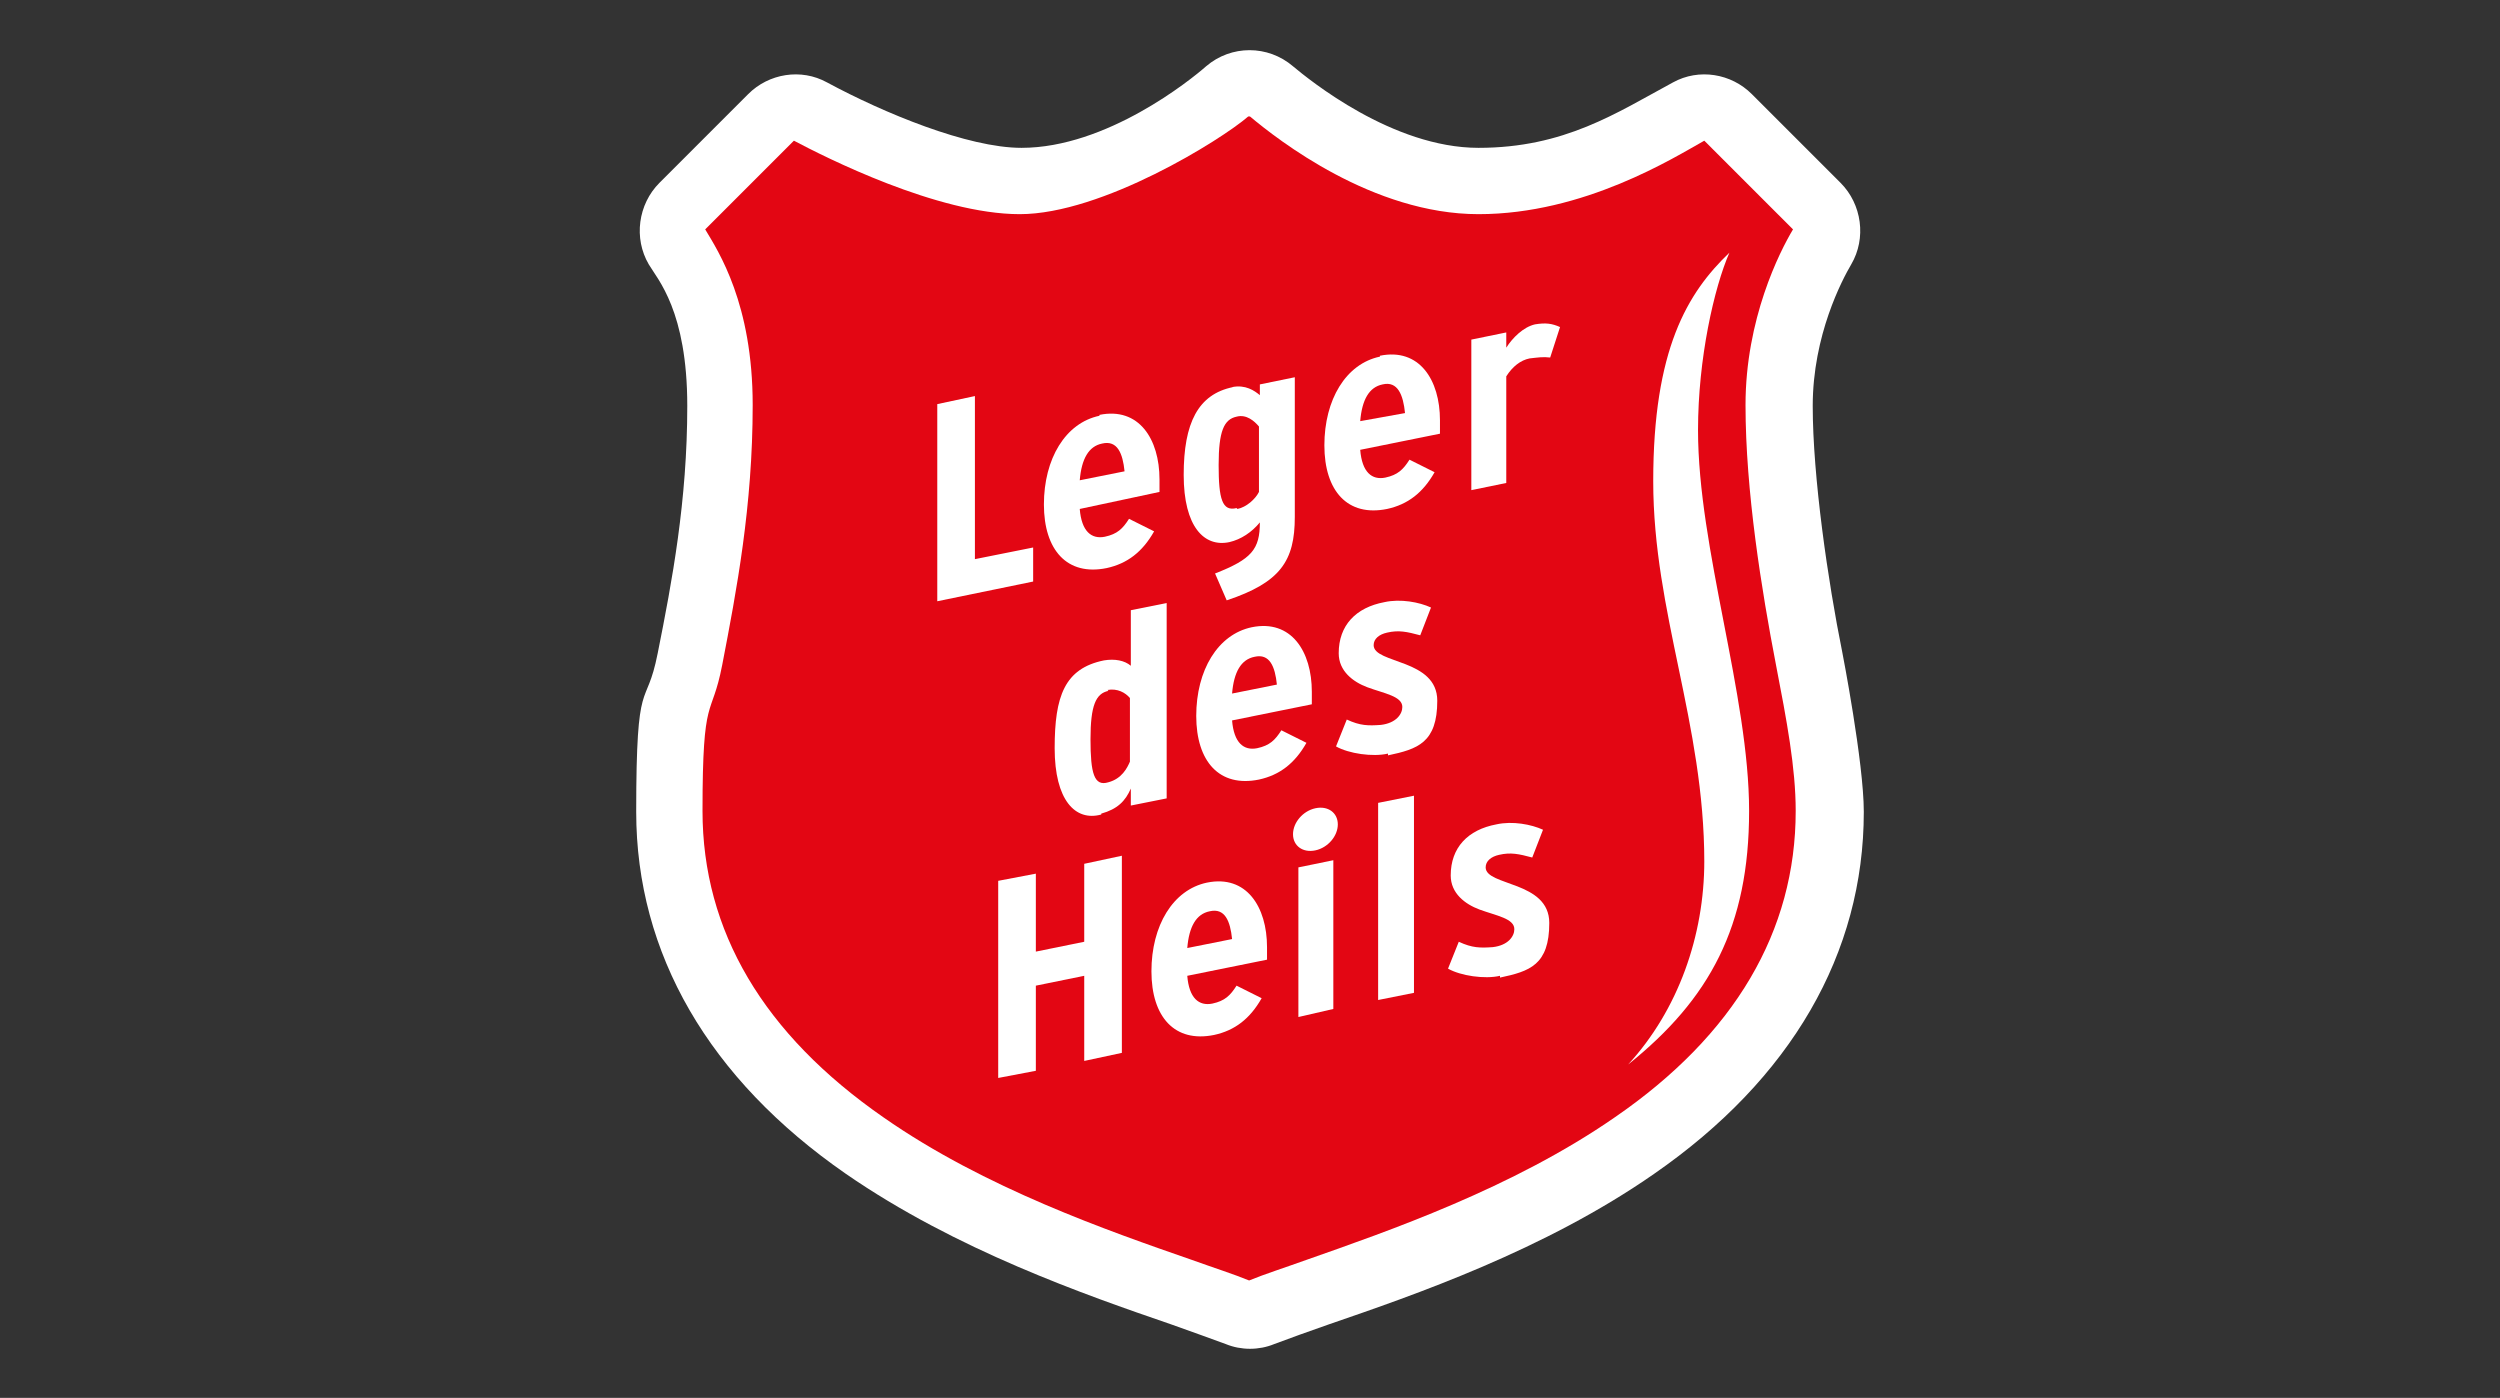 <?xml version="1.0" encoding="UTF-8"?>
<svg xmlns="http://www.w3.org/2000/svg" version="1.1" viewBox="0 0 279 156">
  <rect x="0" y="0" width="279" height="156" fill="#333333" stroke="none"/>
  <!-- Generator: Adobe Illustrator 29.1.0, SVG Export Plug-In . SVG Version: 2.1.0 Build 142)  -->
  <defs>
    <style>
      .st0 {
        fill: #fff;
      }

      .st1 {
        fill: #e30613;
      }
    </style>
  </defs>
  <g id="Witte_outlines">
    <path class="st0" d="M142.2,150c-1.7.7-3.7.7-5.4,0h0c-1.6-.6-3.6-1.3-6.1-2.2-9.6-3.3-24-8.3-36.3-16.8-15.3-10.6-23.4-24.6-23.4-40.4s1.1-11.1,2.4-17.7c1.6-8,3.3-17,3.3-27.6s-3.3-14.1-4.3-15.8h0c-1.7-2.9-1.2-6.7,1.2-9.1l9.9-9.9c2.3-2.3,5.9-2.9,8.8-1.3h0c6.3,3.4,15.7,7.3,21.7,7.3,9.5,0,18.9-7.6,20.6-9.1h0c2.8-2.4,6.9-2.4,9.7,0h0c1.8,1.5,11.1,9.1,20.7,9.1s15.4-3.9,21.7-7.3h0c2.9-1.6,6.5-1,8.8,1.3h0c1.1,1.1,8.7,8.7,9.9,9.9h0c2.4,2.4,2.9,6.2,1.2,9.1h0c-1,1.7-4.3,7.9-4.3,15.8s1.7,19.6,3.3,27.5c0,0,2.4,12.3,2.4,17.8,0,15.8-8.1,29.8-23.4,40.4-12.2,8.5-26.7,13.5-36.3,16.8-2.3.8-4.5,1.6-6.1,2.2h0Z"/>
  </g>
  <g id="Logo_groen">
    <g id="kleur">
      <g>
        <path class="st0" d="M190.2,96.2c0-15.5-5.7-27.8-5.7-42.5s3.8-21,8.5-25.5c-1.7,3.9-3.5,11.8-3.5,19.8,0,13.2,5.7,29.6,5.7,42.5s-4.4,21-13.5,28.3c5.6-6.1,8.5-14.4,8.5-22.7"/>
        <polygon class="st0" points="104.6 45.1 108.8 44.2 108.8 62.4 115.3 61.1 115.3 64.9 104.6 67.1 104.6 45.1"/>
        <g>
          <path class="st0" d="M146.8,94.9c-1.4.3-2.5-.5-2.5-1.8s1.1-2.6,2.5-2.9c1.4-.3,2.5.5,2.5,1.8s-1.1,2.6-2.5,2.9"/>
          <path class="st0" d="M167.4,108.9c-1.7.4-4.4,0-5.8-.8l1.2-3c1.5.7,2.4.7,3.8.6,1.7-.2,2.4-1.2,2.4-2,0-1.2-2-1.5-3.9-2.2-1.6-.6-3.2-1.8-3.2-3.8,0-3.1,1.9-5.1,5.1-5.7,1.8-.4,3.9,0,5.2.6l-1.2,3.1c-1.5-.4-2.4-.6-3.7-.3-.9.2-1.5.7-1.5,1.4,0,2.1,7.1,1.5,7.1,6.2s-2.2,5.4-5.5,6.1"/>
          <path class="st0" d="M154.9,84.1c-1.7.4-4.4,0-5.8-.8l1.2-3c1.5.7,2.4.7,3.8.6,1.7-.2,2.4-1.2,2.4-2,0-1.2-2-1.5-3.9-2.2-1.6-.6-3.2-1.8-3.2-3.8,0-3.1,1.9-5.1,5.1-5.7,1.8-.4,3.9,0,5.2.6l-1.2,3.1c-1.5-.4-2.4-.6-3.7-.3-.9.2-1.5.7-1.5,1.4,0,2.1,7.1,1.5,7.1,6.2s-2.2,5.4-5.5,6.1"/>
          <path class="st0" d="M173,39.9c-.8-.1-1.4,0-2.3.1-1,.2-1.9.9-2.6,2v11.9l-3.9.8v-16.8l3.9-.8v1.7c.7-1.1,1.9-2.3,3.2-2.6,1.2-.2,1.9-.1,2.8.3l-1.1,3.4Z"/>
          <path class="st0" d="M137.5,43.2c1.5-.3,2.5.4,3.1.9v-1.2s3.9-.8,3.9-.8v15.6c0,4.9-1.6,7.3-7.6,9.3l-1.3-3c4.1-1.6,5-2.7,5-5.7-.9,1.1-2.1,1.9-3.4,2.2-2.8.6-5.1-1.7-5.1-7.5s1.6-9,5.5-9.8M138.1,56.8c1-.2,2-1.1,2.4-1.9v-7.3c-.5-.6-1.4-1.4-2.5-1.1-1.4.3-2,1.6-2,5.4s.4,5.2,2,4.8"/>
          <path class="st0" d="M122.9,90.9c-2.9.8-5.2-1.6-5.2-7.4s1.1-8.9,5.5-9.8c1.2-.2,2.3,0,3,.6v-6.2l4-.8v21.8l-4,.8v-1.9c-.6,1.4-1.5,2.3-3.3,2.8M123.7,77.1c-1.4.3-2,1.6-2,5.4s.4,5.3,2,4.8c1.5-.4,2.1-1.6,2.4-2.3v-7.1c-.5-.6-1.4-1.1-2.5-.9"/>
          <path class="st0" d="M122.7,46.3c4.4-.9,6.7,2.7,6.7,7.2s0,.9,0,1.4l-8.9,1.9c.2,2.5,1.3,3.4,2.8,3.1,1.4-.3,2-.9,2.7-2l2.8,1.4c-1.3,2.3-3,3.6-5.3,4.1-4.4.9-7-2-7-7.1s2.4-9.1,6.2-9.9M123,49.5c-1.5.3-2.3,1.7-2.5,4.1l5-1c-.2-2-.8-3.5-2.5-3.1"/>
          <path class="st0" d="M154,39.7c4.4-.9,6.7,2.7,6.7,7.2s0,1,0,1.5l-8.9,1.8c.2,2.5,1.3,3.4,2.8,3.1,1.4-.3,2-.9,2.7-2l2.8,1.4c-1.3,2.3-3,3.6-5.3,4.1-4.4.9-7-2-7-7.1s2.4-9.1,6.2-9.9M154.3,42.9c-1.5.3-2.3,1.7-2.5,4.1l5-.9c-.2-2-.8-3.6-2.5-3.2"/>
          <path class="st0" d="M139.7,70c4.4-.9,6.7,2.7,6.7,7.2s0,1,0,1.4l-8.9,1.8c.2,2.5,1.3,3.4,2.8,3.1,1.4-.3,2-.9,2.7-2l2.8,1.4c-1.3,2.3-3,3.6-5.3,4.1-4.4.9-7-2-7-7.1s2.4-9.1,6.2-9.9M140,73.3c-1.5.3-2.3,1.7-2.5,4.1l5-1c-.2-2-.8-3.5-2.5-3.1"/>
          <path class="st0" d="M134.7,98.5c4.4-.9,6.7,2.7,6.7,7.2s0,1,0,1.4l-8.9,1.8c.2,2.5,1.3,3.4,2.8,3.1,1.4-.3,2-.9,2.7-2l2.8,1.4c-1.3,2.3-3,3.6-5.3,4.1-4.4.9-7-2-7-7.1s2.4-9.1,6.2-9.9M135,101.7c-1.5.3-2.3,1.7-2.5,4.1l5-1c-.2-2-.8-3.5-2.5-3.1"/>
        </g>
        <polygon class="st0" points="125.2 117.5 125.2 95.5 121 96.4 121 105.1 115.6 106.2 115.6 97.5 111.4 98.3 111.4 120.3 115.6 119.5 115.6 110 121 108.9 121 118.4 125.2 117.5"/>
        <polygon class="st0" points="144.9 96.8 144.9 113.5 148.8 112.6 148.8 96 144.9 96.8"/>
        <polygon class="st0" points="153.8 111.6 157.8 110.8 157.8 88.8 153.8 89.6 153.8 111.6"/>
      </g>
      <g>
        <g>
          <path class="st1" d="M139.5,13c3.1,2.6,13.7,10.9,25.5,10.9s21.8-6.3,25.2-8.2c1.1,1.1,8.7,8.7,9.9,9.9-1.5,2.5-5.3,10-5.3,19.6s1.8,20.7,3.4,29c1.2,6.2,2.2,11.5,2.2,16.3,0,13.4-6.8,25-20.2,34.2-11.4,7.9-25.3,12.7-34.4,15.9-2.5.9-4.7,1.6-6.4,2.3-1.7-.7-3.9-1.4-6.4-2.3-9.2-3.2-23.1-8-34.4-15.9-13.4-9.3-20.2-20.8-20.2-34.2s1-10.1,2.2-16.3c1.6-8.3,3.4-17.7,3.4-29s-3.8-17.1-5.3-19.6c1.2-1.2,8.8-8.8,9.9-9.9,3.4,1.8,16,8.2,25.2,8.2s22.5-8.3,25.5-10.9"/>
          <path class="st0" d="M190.2,96.2c0-15.5-5.7-27.8-5.7-42.5s3.8-21,8.5-25.5c-1.7,3.9-3.5,11.8-3.5,19.8,0,13.2,5.7,29.6,5.7,42.5s-4.4,21-13.5,28.3c5.6-6.1,8.5-14.4,8.5-22.7"/>
        </g>
        <polygon class="st0" points="104.6 45.1 108.8 44.2 108.8 62.4 115.3 61.1 115.3 64.9 104.6 67.1 104.6 45.1"/>
        <g>
          <path class="st0" d="M146.8,94.9c-1.4.3-2.5-.5-2.5-1.8s1.1-2.6,2.5-2.9c1.4-.3,2.5.5,2.5,1.8s-1.1,2.6-2.5,2.9"/>
          <path class="st0" d="M167.4,108.9c-1.7.4-4.4,0-5.8-.8l1.2-3c1.5.7,2.4.7,3.8.6,1.7-.2,2.4-1.2,2.4-2,0-1.2-2-1.5-3.9-2.2-1.6-.6-3.2-1.8-3.2-3.8,0-3.1,1.9-5.1,5.1-5.7,1.8-.4,3.9,0,5.2.6l-1.2,3.1c-1.5-.4-2.4-.6-3.7-.3-.9.2-1.5.7-1.5,1.4,0,2.1,7.1,1.5,7.1,6.2s-2.2,5.4-5.5,6.1"/>
          <path class="st0" d="M154.9,84.1c-1.7.4-4.4,0-5.8-.8l1.2-3c1.5.7,2.4.7,3.8.6,1.7-.2,2.4-1.2,2.4-2,0-1.2-2-1.5-3.9-2.2-1.6-.6-3.2-1.8-3.2-3.8,0-3.1,1.9-5.1,5.1-5.7,1.8-.4,3.9,0,5.2.6l-1.2,3.1c-1.5-.4-2.4-.6-3.7-.3-.9.2-1.5.7-1.5,1.4,0,2.1,7.1,1.5,7.1,6.2s-2.2,5.4-5.5,6.1"/>
          <path class="st0" d="M173,39.9c-.8-.1-1.4,0-2.3.1-1,.2-1.9.9-2.6,2v11.9l-3.9.8v-16.8l3.9-.8v1.7c.7-1.1,1.9-2.3,3.2-2.6,1.2-.2,1.9-.1,2.8.3l-1.1,3.4Z"/>
          <path class="st0" d="M137.5,43.2c1.5-.3,2.5.4,3.1.9v-1.2s3.9-.8,3.9-.8v15.6c0,4.9-1.6,7.3-7.6,9.3l-1.3-3c4.1-1.6,5-2.7,5-5.7-.9,1.1-2.1,1.9-3.4,2.2-2.8.6-5.1-1.7-5.1-7.5s1.6-9,5.5-9.8M138.1,56.8c1-.2,2-1.1,2.4-1.9v-7.3c-.5-.6-1.4-1.4-2.5-1.1-1.4.3-2,1.6-2,5.4s.4,5.2,2,4.8"/>
          <path class="st0" d="M122.9,90.9c-2.9.8-5.2-1.6-5.2-7.4s1.1-8.9,5.5-9.8c1.2-.2,2.3,0,3,.6v-6.2l4-.8v21.8l-4,.8v-1.9c-.6,1.4-1.5,2.3-3.3,2.8M123.7,77.1c-1.4.3-2,1.6-2,5.4s.4,5.3,2,4.8c1.5-.4,2.1-1.6,2.4-2.3v-7.1c-.5-.6-1.4-1.1-2.5-.9"/>
          <path class="st0" d="M122.7,46.3c4.4-.9,6.7,2.7,6.7,7.2s0,.9,0,1.4l-8.9,1.9c.2,2.5,1.3,3.4,2.8,3.1,1.4-.3,2-.9,2.7-2l2.8,1.4c-1.3,2.3-3,3.6-5.3,4.1-4.4.9-7-2-7-7.1s2.4-9.1,6.2-9.9M123,49.5c-1.5.3-2.3,1.7-2.5,4.1l5-1c-.2-2-.8-3.5-2.5-3.1"/>
          <path class="st0" d="M154,39.7c4.4-.9,6.7,2.7,6.7,7.2s0,1,0,1.5l-8.9,1.8c.2,2.5,1.3,3.4,2.8,3.1,1.4-.3,2-.9,2.7-2l2.8,1.4c-1.3,2.3-3,3.6-5.3,4.1-4.4.9-7-2-7-7.1s2.4-9.1,6.2-9.9M154.3,42.9c-1.5.3-2.3,1.7-2.5,4.1l5-.9c-.2-2-.8-3.6-2.5-3.2"/>
          <path class="st0" d="M139.7,70c4.4-.9,6.7,2.7,6.7,7.2s0,1,0,1.4l-8.9,1.8c.2,2.5,1.3,3.4,2.8,3.1,1.4-.3,2-.9,2.7-2l2.8,1.4c-1.3,2.3-3,3.6-5.3,4.1-4.4.9-7-2-7-7.1s2.4-9.1,6.2-9.9M140,73.3c-1.5.3-2.3,1.7-2.5,4.1l5-1c-.2-2-.8-3.5-2.5-3.1"/>
          <path class="st0" d="M134.7,98.5c4.4-.9,6.7,2.7,6.7,7.2s0,1,0,1.4l-8.9,1.8c.2,2.5,1.3,3.4,2.8,3.1,1.4-.3,2-.9,2.7-2l2.8,1.4c-1.3,2.3-3,3.6-5.3,4.1-4.4.9-7-2-7-7.1s2.4-9.1,6.2-9.9M135,101.7c-1.5.3-2.3,1.7-2.5,4.1l5-1c-.2-2-.8-3.5-2.5-3.1"/>
        </g>
        <polygon class="st0" points="125.2 117.5 125.2 95.5 121 96.4 121 105.1 115.6 106.2 115.6 97.5 111.4 98.3 111.4 120.3 115.6 119.5 115.6 110 121 108.9 121 118.4 125.2 117.5"/>
        <polygon class="st0" points="144.9 96.8 144.9 113.5 148.8 112.6 148.8 96 144.9 96.8"/>
        <polygon class="st0" points="153.8 111.6 157.8 110.8 157.8 88.8 153.8 89.6 153.8 111.6"/>
      </g>
    </g>
  </g>
</svg>